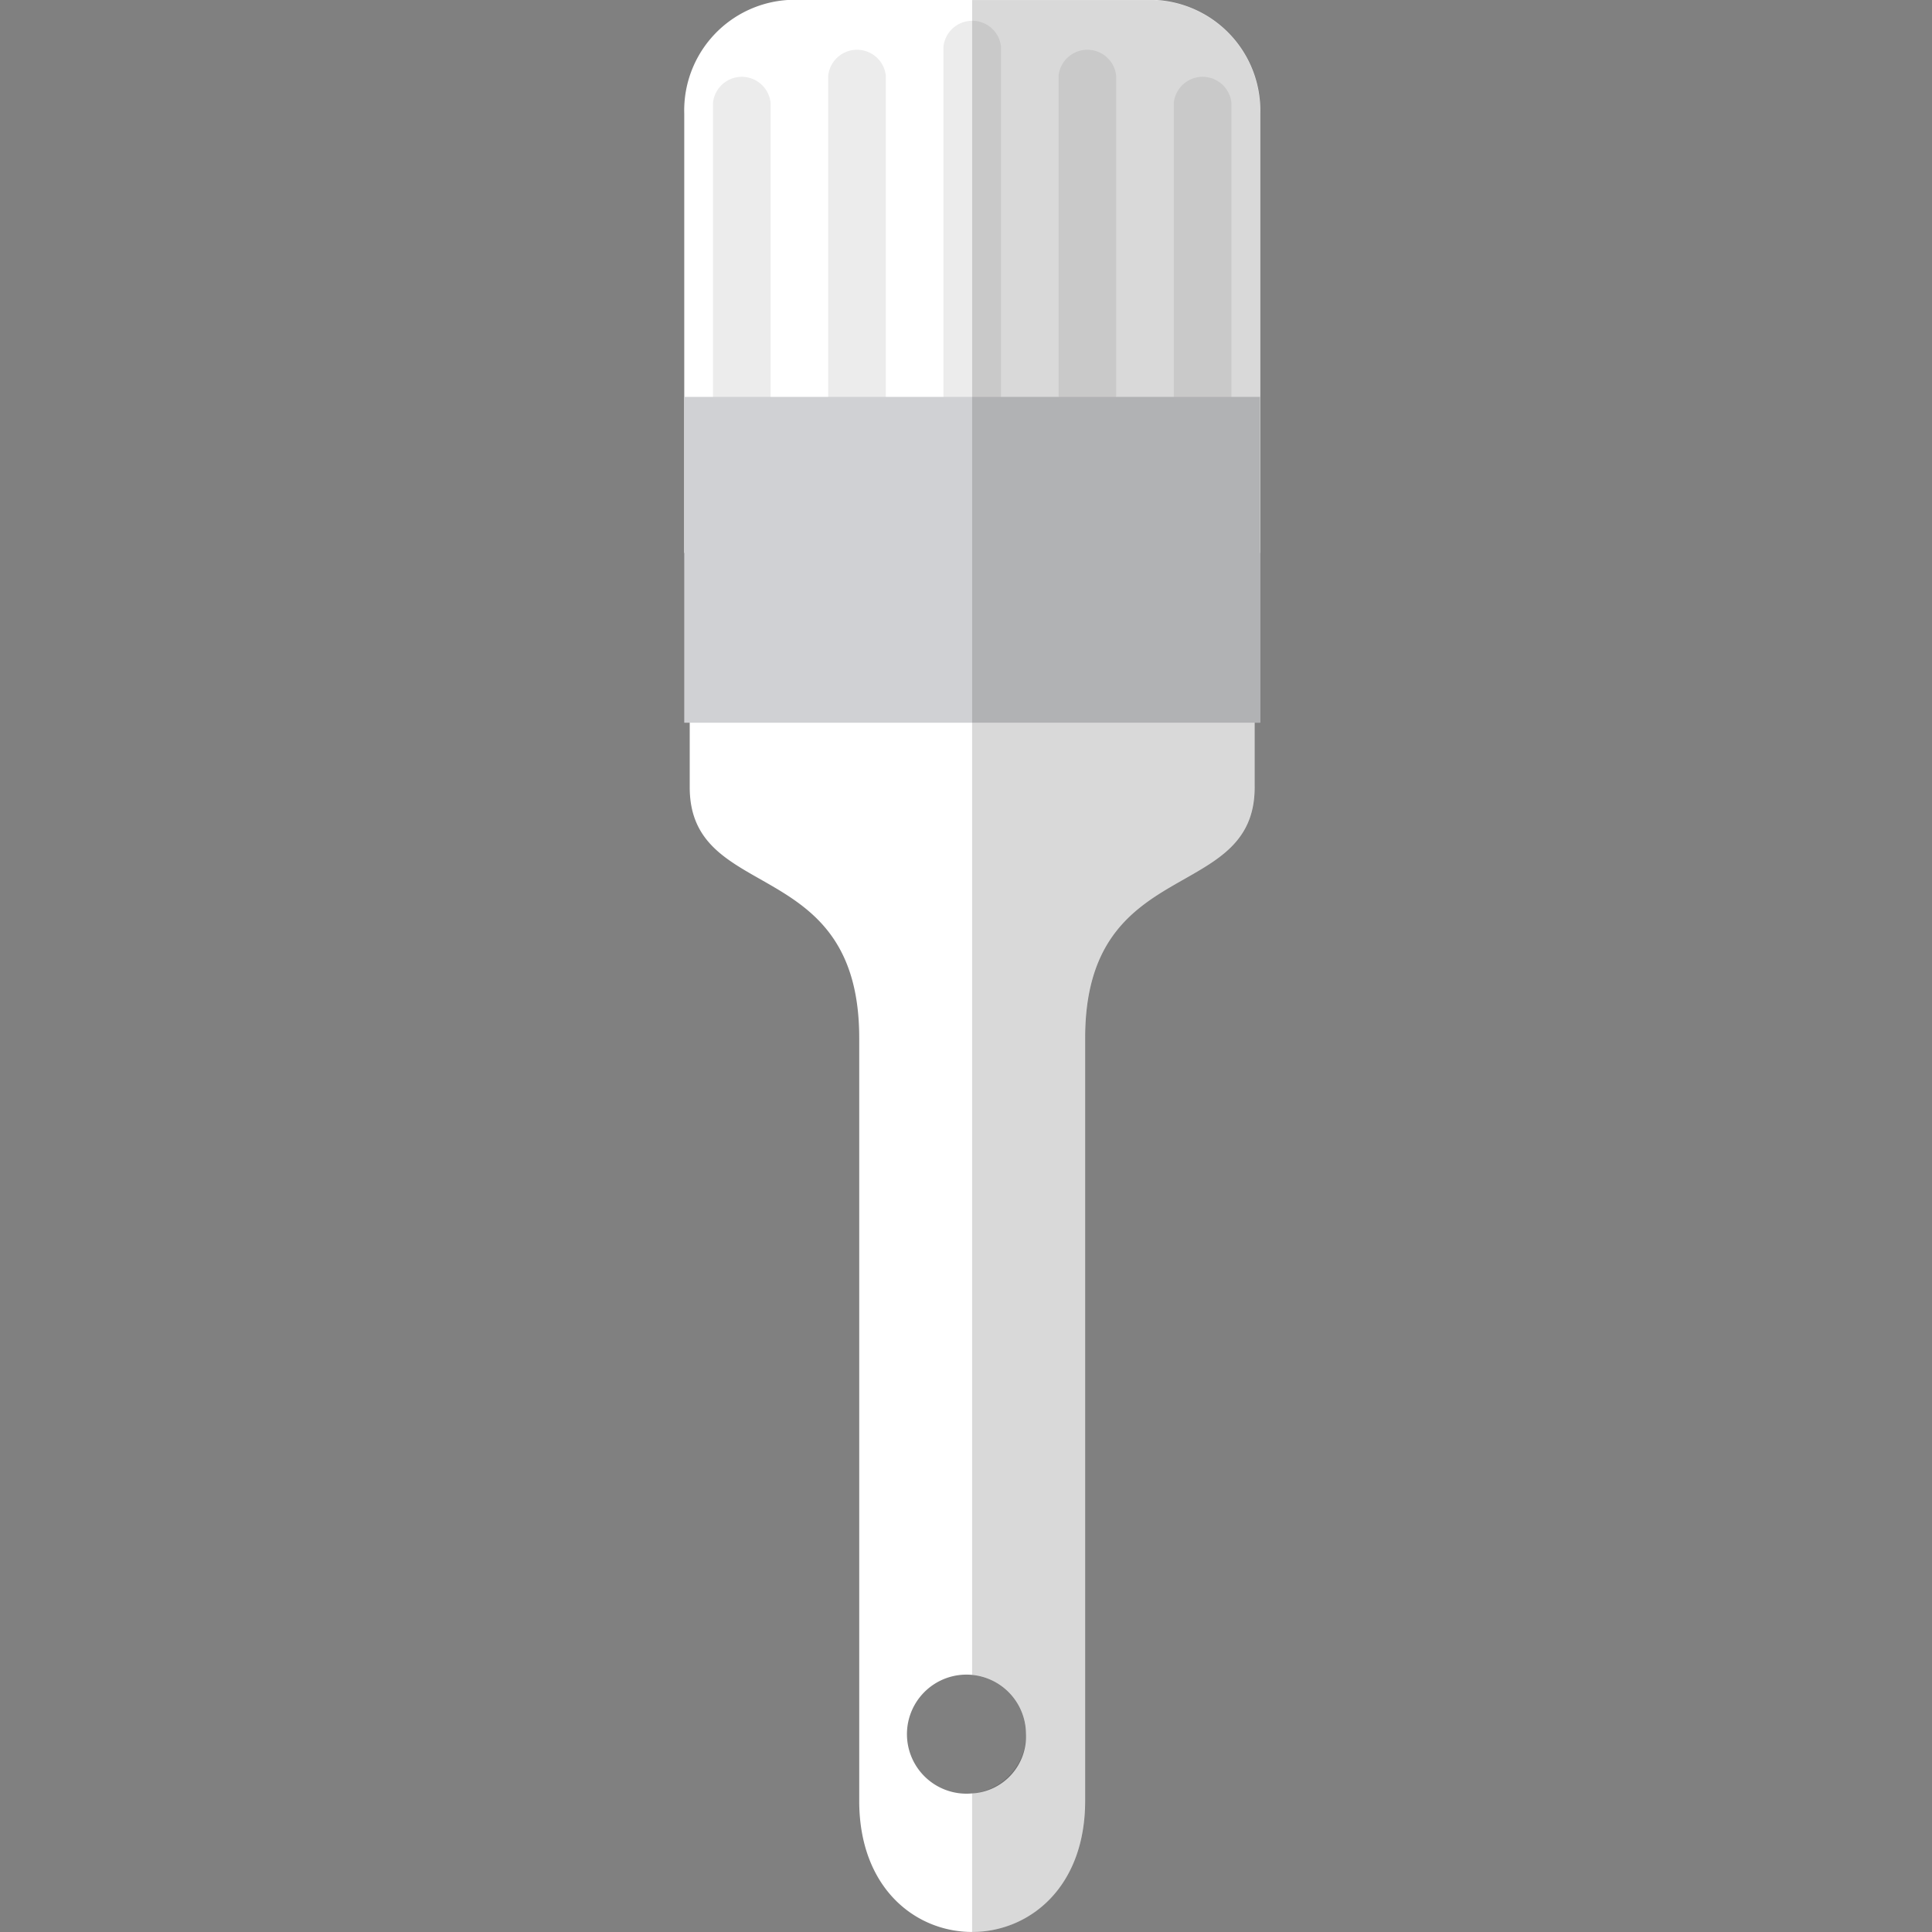 <svg xmlns="http://www.w3.org/2000/svg" xmlns:xlink="http://www.w3.org/1999/xlink" viewBox="0 0 48 48">
  <rect x="0" y="0" width="48" height="48" fill="#808080" stroke="none"/>
  <defs>
    <style>
      .cls-1 {
        clip-path: url(#clip-Artboard_2);
      }

      .cls-2 {
        fill: #fff;
      }

      .cls-2, .cls-3, .cls-6, .cls-7 {
        fill-rule: evenodd;
      }

      .cls-3, .cls-5 {
        opacity: 0.15;
      }

      .cls-4 {
        opacity: 0.5;
      }

      .cls-7 {
        fill: #d0d1d4;
      }
    </style>
    <clipPath id="clip-Artboard_2">
      <rect width="48" height="48"/>
    </clipPath>
  </defs>
  <g id="Artboard_2" data-name="Artboard – 2" class="cls-1">
    <g id="Group_5" data-name="Group 5" transform="translate(-62.189 -30.178)">
      <path id="Path_5" data-name="Path 5" class="cls-2" d="M93.5,33V43.915H79.189V33a2.749,2.749,0,0,1,2.646-2.826h9.011A2.752,2.752,0,0,1,93.5,33Z"/>
      <path id="Path_6" data-name="Path 6" class="cls-3" d="M100,30.181h4.506A2.747,2.747,0,0,1,107.153,33V43.918H100Z" transform="translate(-13.658 -0.002)"/>
      <g id="Group_4" data-name="Group 4" class="cls-4" transform="translate(79.905 30.695)">
        <g id="Group_2" data-name="Group 2" class="cls-5" transform="translate(5.724 0)">
          <path id="Path_7" data-name="Path 7" class="cls-6" d="M99.353,32.325v9.5h-1.43v-9.5a.719.719,0,0,1,1.43,0Z" transform="translate(-97.923 -31.682)"/>
          <path id="Path_8" data-name="Path 8" class="cls-6" d="M107.674,43.211V34.433a.719.719,0,0,0-1.431,0V43.21h1.431Z" transform="translate(-103.383 -33.065)"/>
          <path id="Path_9" data-name="Path 9" class="cls-6" d="M116,44.495V36.389a.719.719,0,0,0-1.431,0v8.1H116Z" transform="translate(-108.846 -34.349)"/>
        </g>
        <g id="Group_3" data-name="Group 3" class="cls-5" transform="translate(0 0.725)">
          <path id="Path_10" data-name="Path 10" class="cls-6" d="M82.7,44.495V36.389a.719.719,0,0,0-1.431,0v8.1H82.7Z" transform="translate(-81.271 -35.074)"/>
          <path id="Path_11" data-name="Path 11" class="cls-6" d="M91.026,43.211V34.433a.719.719,0,0,0-1.431,0V43.21h1.431Z" transform="translate(-86.734 -33.79)"/>
        </g>
      </g>
      <path id="Path_12" data-name="Path 12" class="cls-2" d="M79.586,74.147v4.446c0,2.906,4.211,1.65,4.211,6.228v18.952c0,2.173,1.4,3.259,2.805,3.259s2.808-1.087,2.808-3.259V84.821c0-4.579,4.211-3.323,4.211-6.228V74.147ZM86.6,103.59a1.479,1.479,0,1,1,1.341-1.473A1.42,1.42,0,0,1,86.6,103.59Z" transform="translate(-0.261 -28.855)"/>
      <path id="Path_13" data-name="Path 13" class="cls-3" d="M100,74.143h7.018v4.446c0,2.908-4.21,1.65-4.21,6.229V103.77c0,2.174-1.4,3.261-2.807,3.261v-3.444a1.479,1.479,0,0,0,0-2.945v-26.5Z" transform="translate(-13.66 -28.853)"/>
      <path id="Path_14" data-name="Path 14" class="cls-7" d="M93.5,58.867v8.095H79.189V58.867H93.5Z" transform="translate(0 -18.828)"/>
      <path id="Path_15" data-name="Path 15" class="cls-3" d="M100,58.866h7.153V66.96H100Z" transform="translate(-13.658 -18.827)"/>
    </g>
  </g>
</svg>
